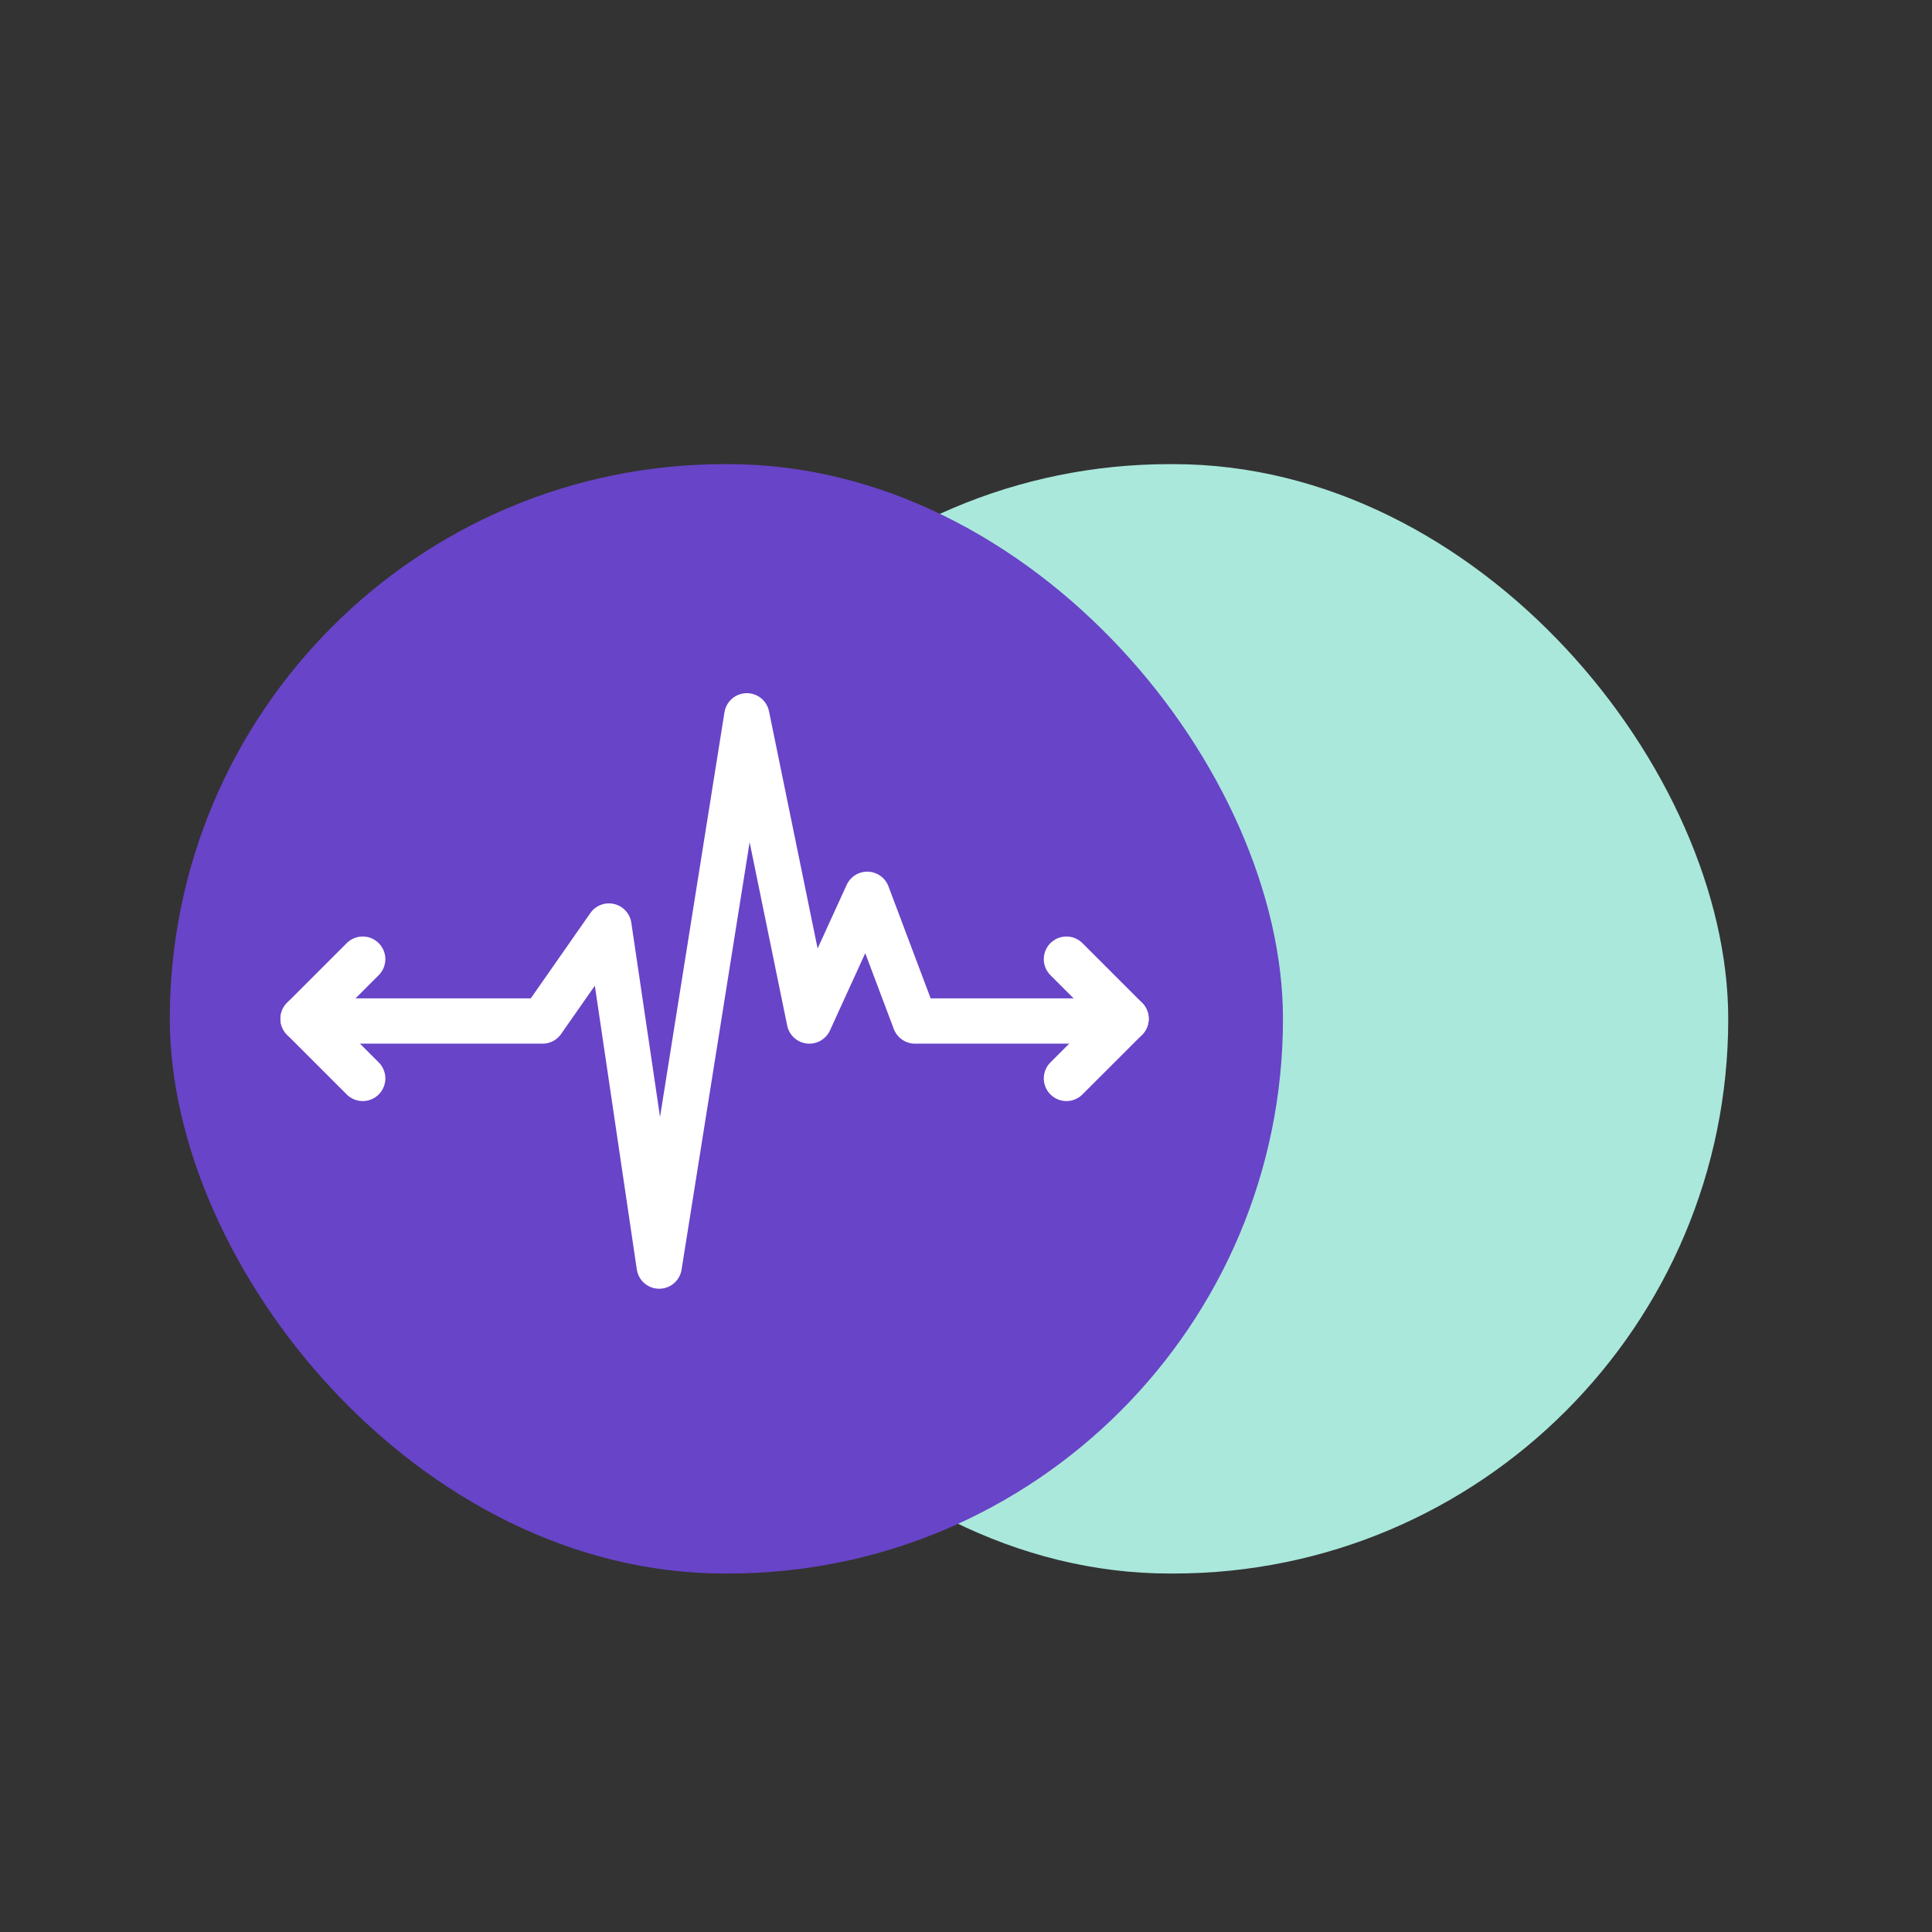 <svg xmlns="http://www.w3.org/2000/svg" xmlns:xlink="http://www.w3.org/1999/xlink" width="512" height="512" viewBox="0 0 512 512">
  <rect x="0" y="0" width="512" height="512" fill="#333333" stroke="none"/>
  <defs>
    <clipPath id="clip-logo-icon-light">
      <rect width="512" height="512"/>
    </clipPath>
  </defs>
  <g id="logo-icon-light" clip-path="url(#clip-logo-icon-light)">
    <g id="Group_5" data-name="Group 5" transform="translate(-34.586 -24.684)">
      <rect id="Rectangle_4" data-name="Rectangle 4" width="295" height="294" rx="147" transform="translate(197.586 147.684)" fill="#aae8dc"/>
      <rect id="Rectangle_2" data-name="Rectangle 2" width="295" height="294" rx="147" transform="translate(79.586 147.684)" fill="#6844c8"/>
      <g id="Group_3" data-name="Group 3" transform="translate(114.904 214.379)">
        <path id="Path_1" data-name="Path 1" d="M222,282.85h54.1l17.588-25.174L307.016,347.8l23.221-145.833,16.574,80.885,15.342-33.584L374.8,282.85h45.906" transform="translate(-212.638 -201.965)" fill="none" stroke="#fff" stroke-linecap="round" stroke-linejoin="round" stroke-width="12"/>
        <g id="Group_1" data-name="Group 1" transform="translate(0 64.491)">
          <line id="Line_1" data-name="Line 1" y1="15.804" x2="15.804" fill="none" stroke="#fff" stroke-linecap="round" stroke-width="12"/>
          <line id="Line_2" data-name="Line 2" x2="15.804" y2="15.804" transform="translate(0 15.804)" fill="none" stroke="#fff" stroke-linecap="round" stroke-width="12"/>
        </g>
        <g id="Group_2" data-name="Group 2" transform="translate(202.298 64.491)">
          <line id="Line_1-2" data-name="Line 1" x1="15.804" y1="15.804" fill="none" stroke="#fff" stroke-linecap="round" stroke-width="12"/>
          <line id="Line_2-2" data-name="Line 2" x1="15.804" y2="15.804" transform="translate(0 15.804)" fill="none" stroke="#fff" stroke-linecap="round" stroke-width="12"/>
        </g>
      </g>
    </g>
  </g>
</svg>
